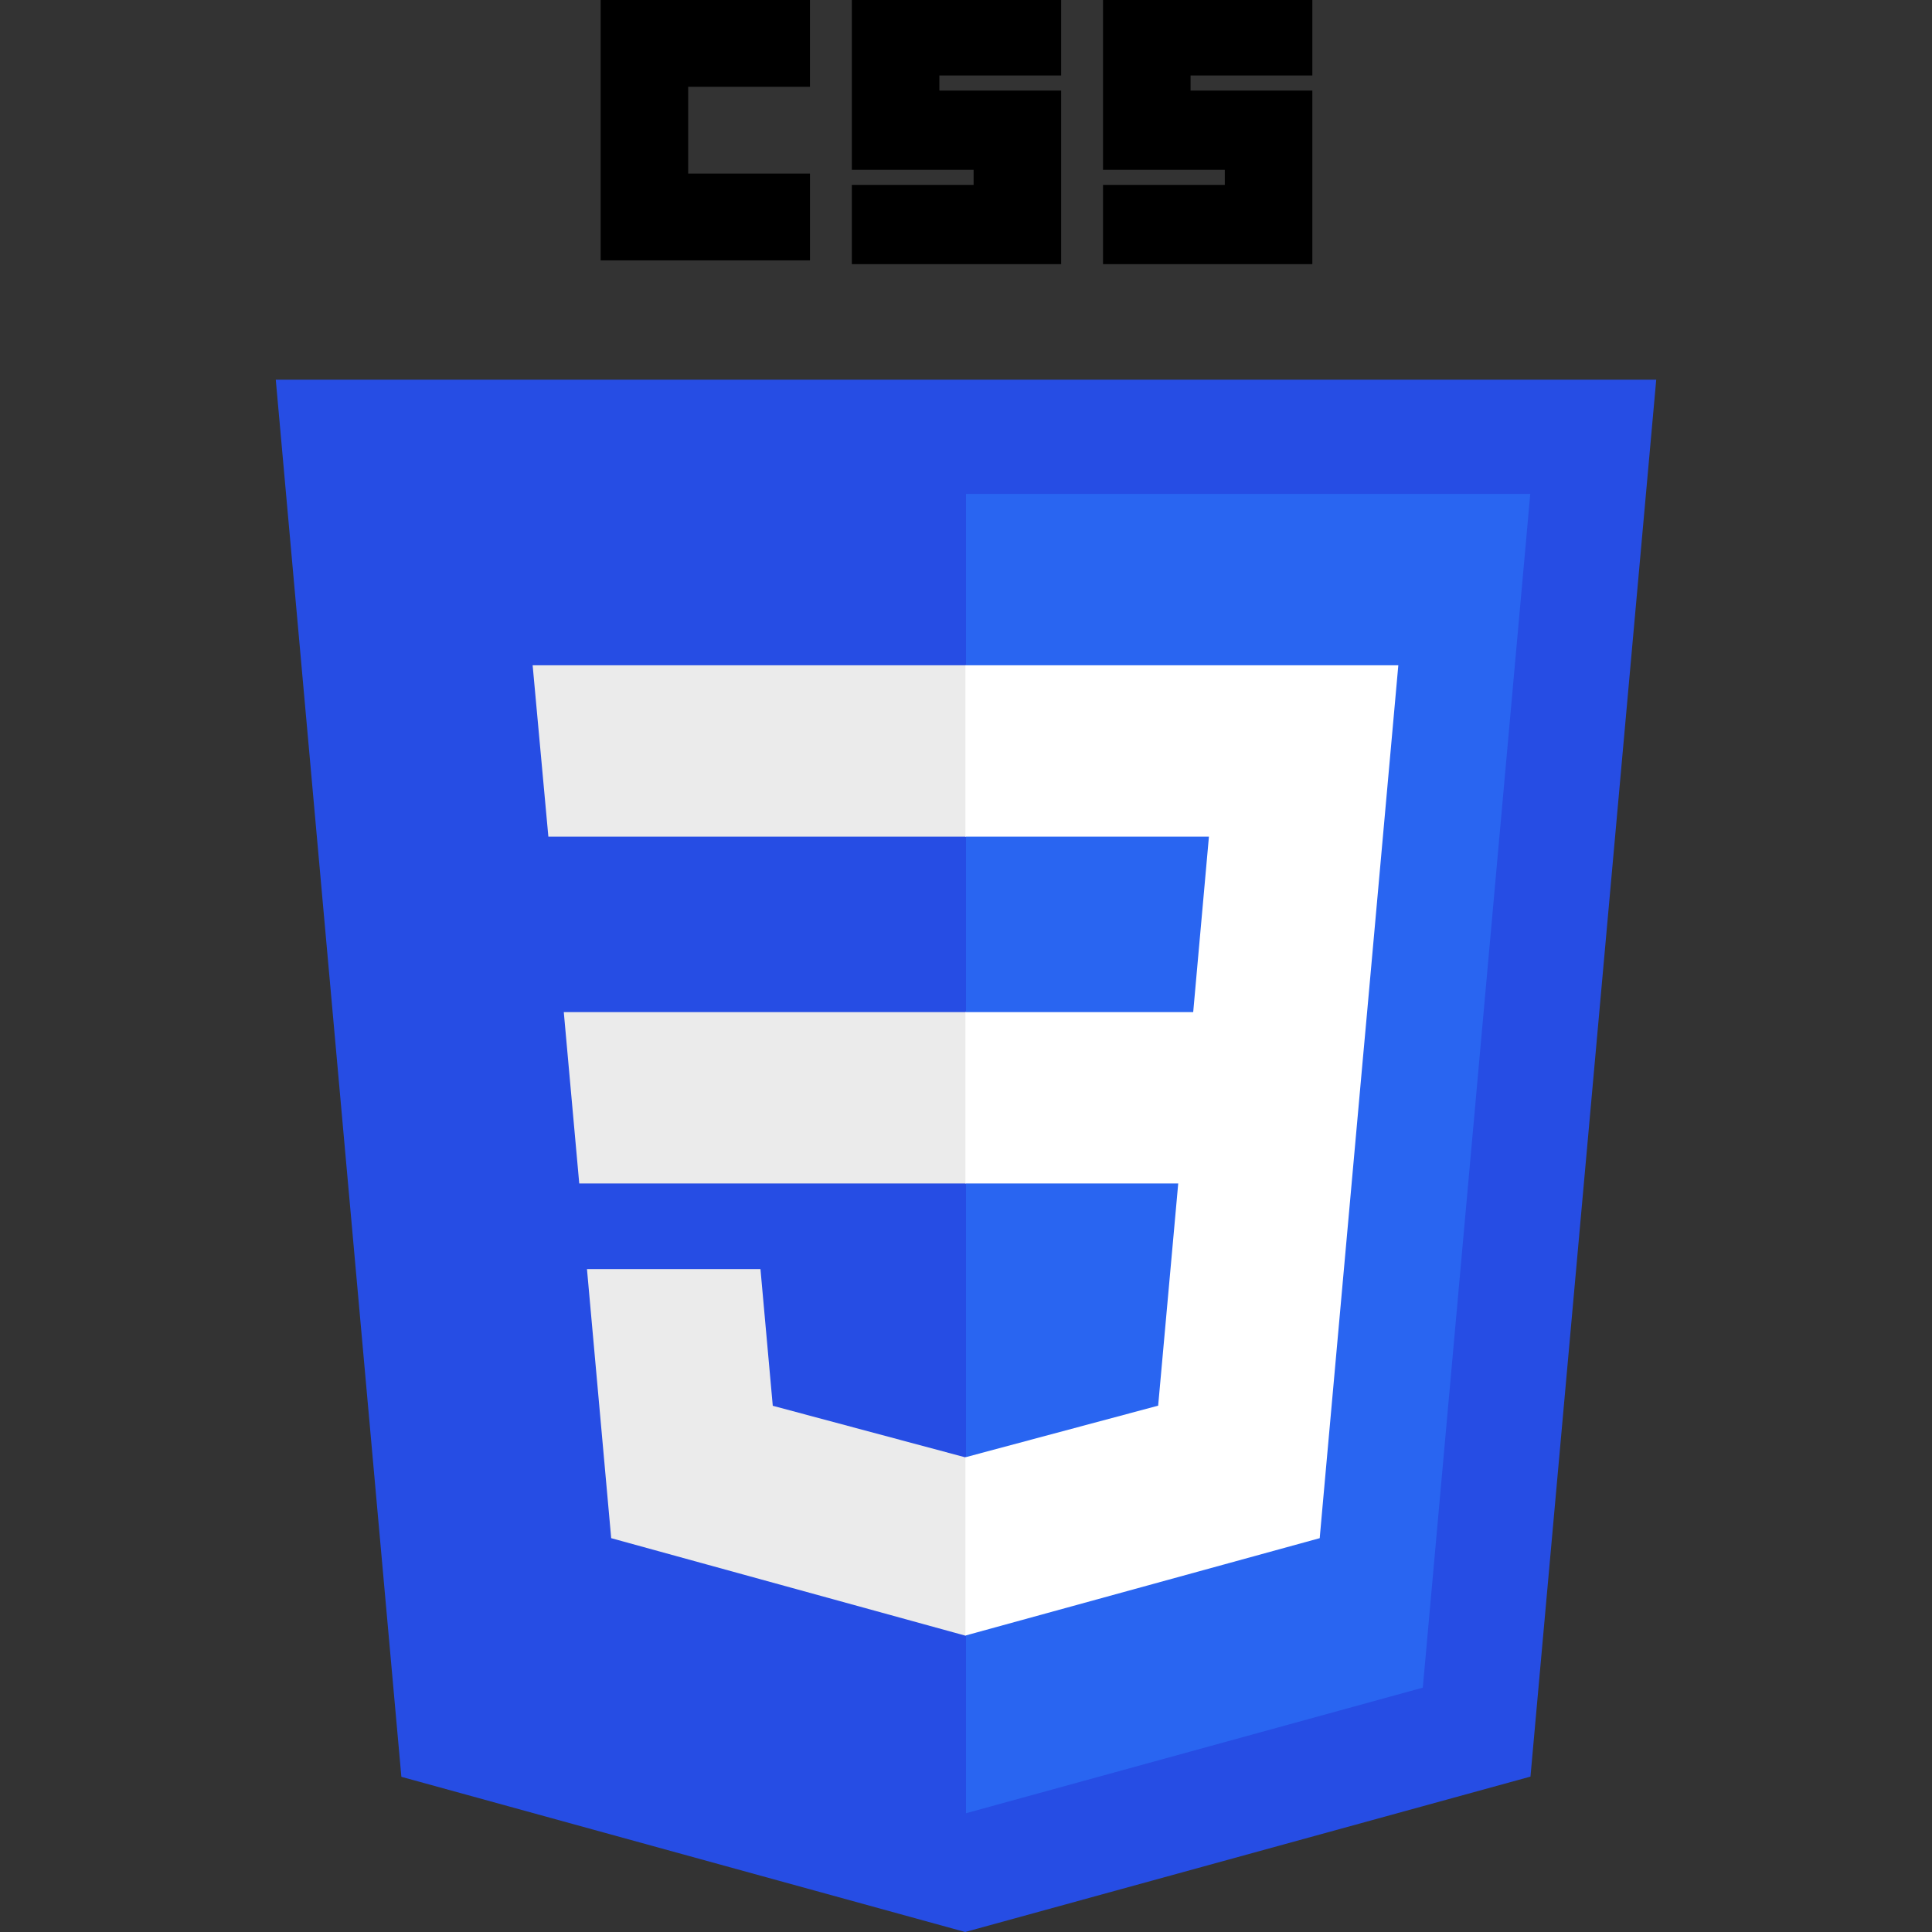 <svg width="65" height="65" viewBox="0 0 65 65" fill="none" xmlns="http://www.w3.org/2000/svg">
<rect x="0" y="0" width="65" height="65" fill="#333333" stroke="none"/>
<g clip-path="url(#clip0_22_2434)">
<path d="M32.472 65L13.504 59.779L9.278 12.774H55.722L51.491 59.772L32.472 65Z" fill="#264DE4"/>
<path d="M47.869 56.779L51.484 16.617H32.5V61.004L47.869 56.779Z" fill="#2965F1"/>
<path d="M18.968 34.051L19.488 39.816H32.5V34.051H18.968ZM17.92 22.382L18.449 28.147H32.5V22.382H17.92ZM32.5 49.023L32.475 49.03L25.999 47.296L25.585 42.698H19.748L20.563 51.75L32.473 55.028L32.5 55.021V49.023Z" fill="#EBEBEB"/>
<path d="M20.208 0H27.25V2.92H23.153V5.84H27.251V8.76H20.208V0ZM28.659 0H35.701V2.539H31.604V3.047H35.701V8.887H28.659V6.22H32.756V5.713H28.659V0H28.659ZM37.11 0H44.152V2.539H40.055V3.047H44.152V8.887H37.11V6.22H41.207V5.713H37.11V0H37.11Z" fill="black"/>
<path d="M45.995 34.051L47.045 22.382H32.48V28.147H40.673L40.144 34.051H32.48V39.816H39.64L38.965 47.292L32.48 49.028V55.026L44.4 51.75L44.487 50.776L45.854 35.599L45.995 34.051Z" fill="white"/>
</g>
<defs>
<clipPath id="clip0_22_2434">
<rect width="65" height="65" fill="white"/>
</clipPath>
</defs>
</svg>
